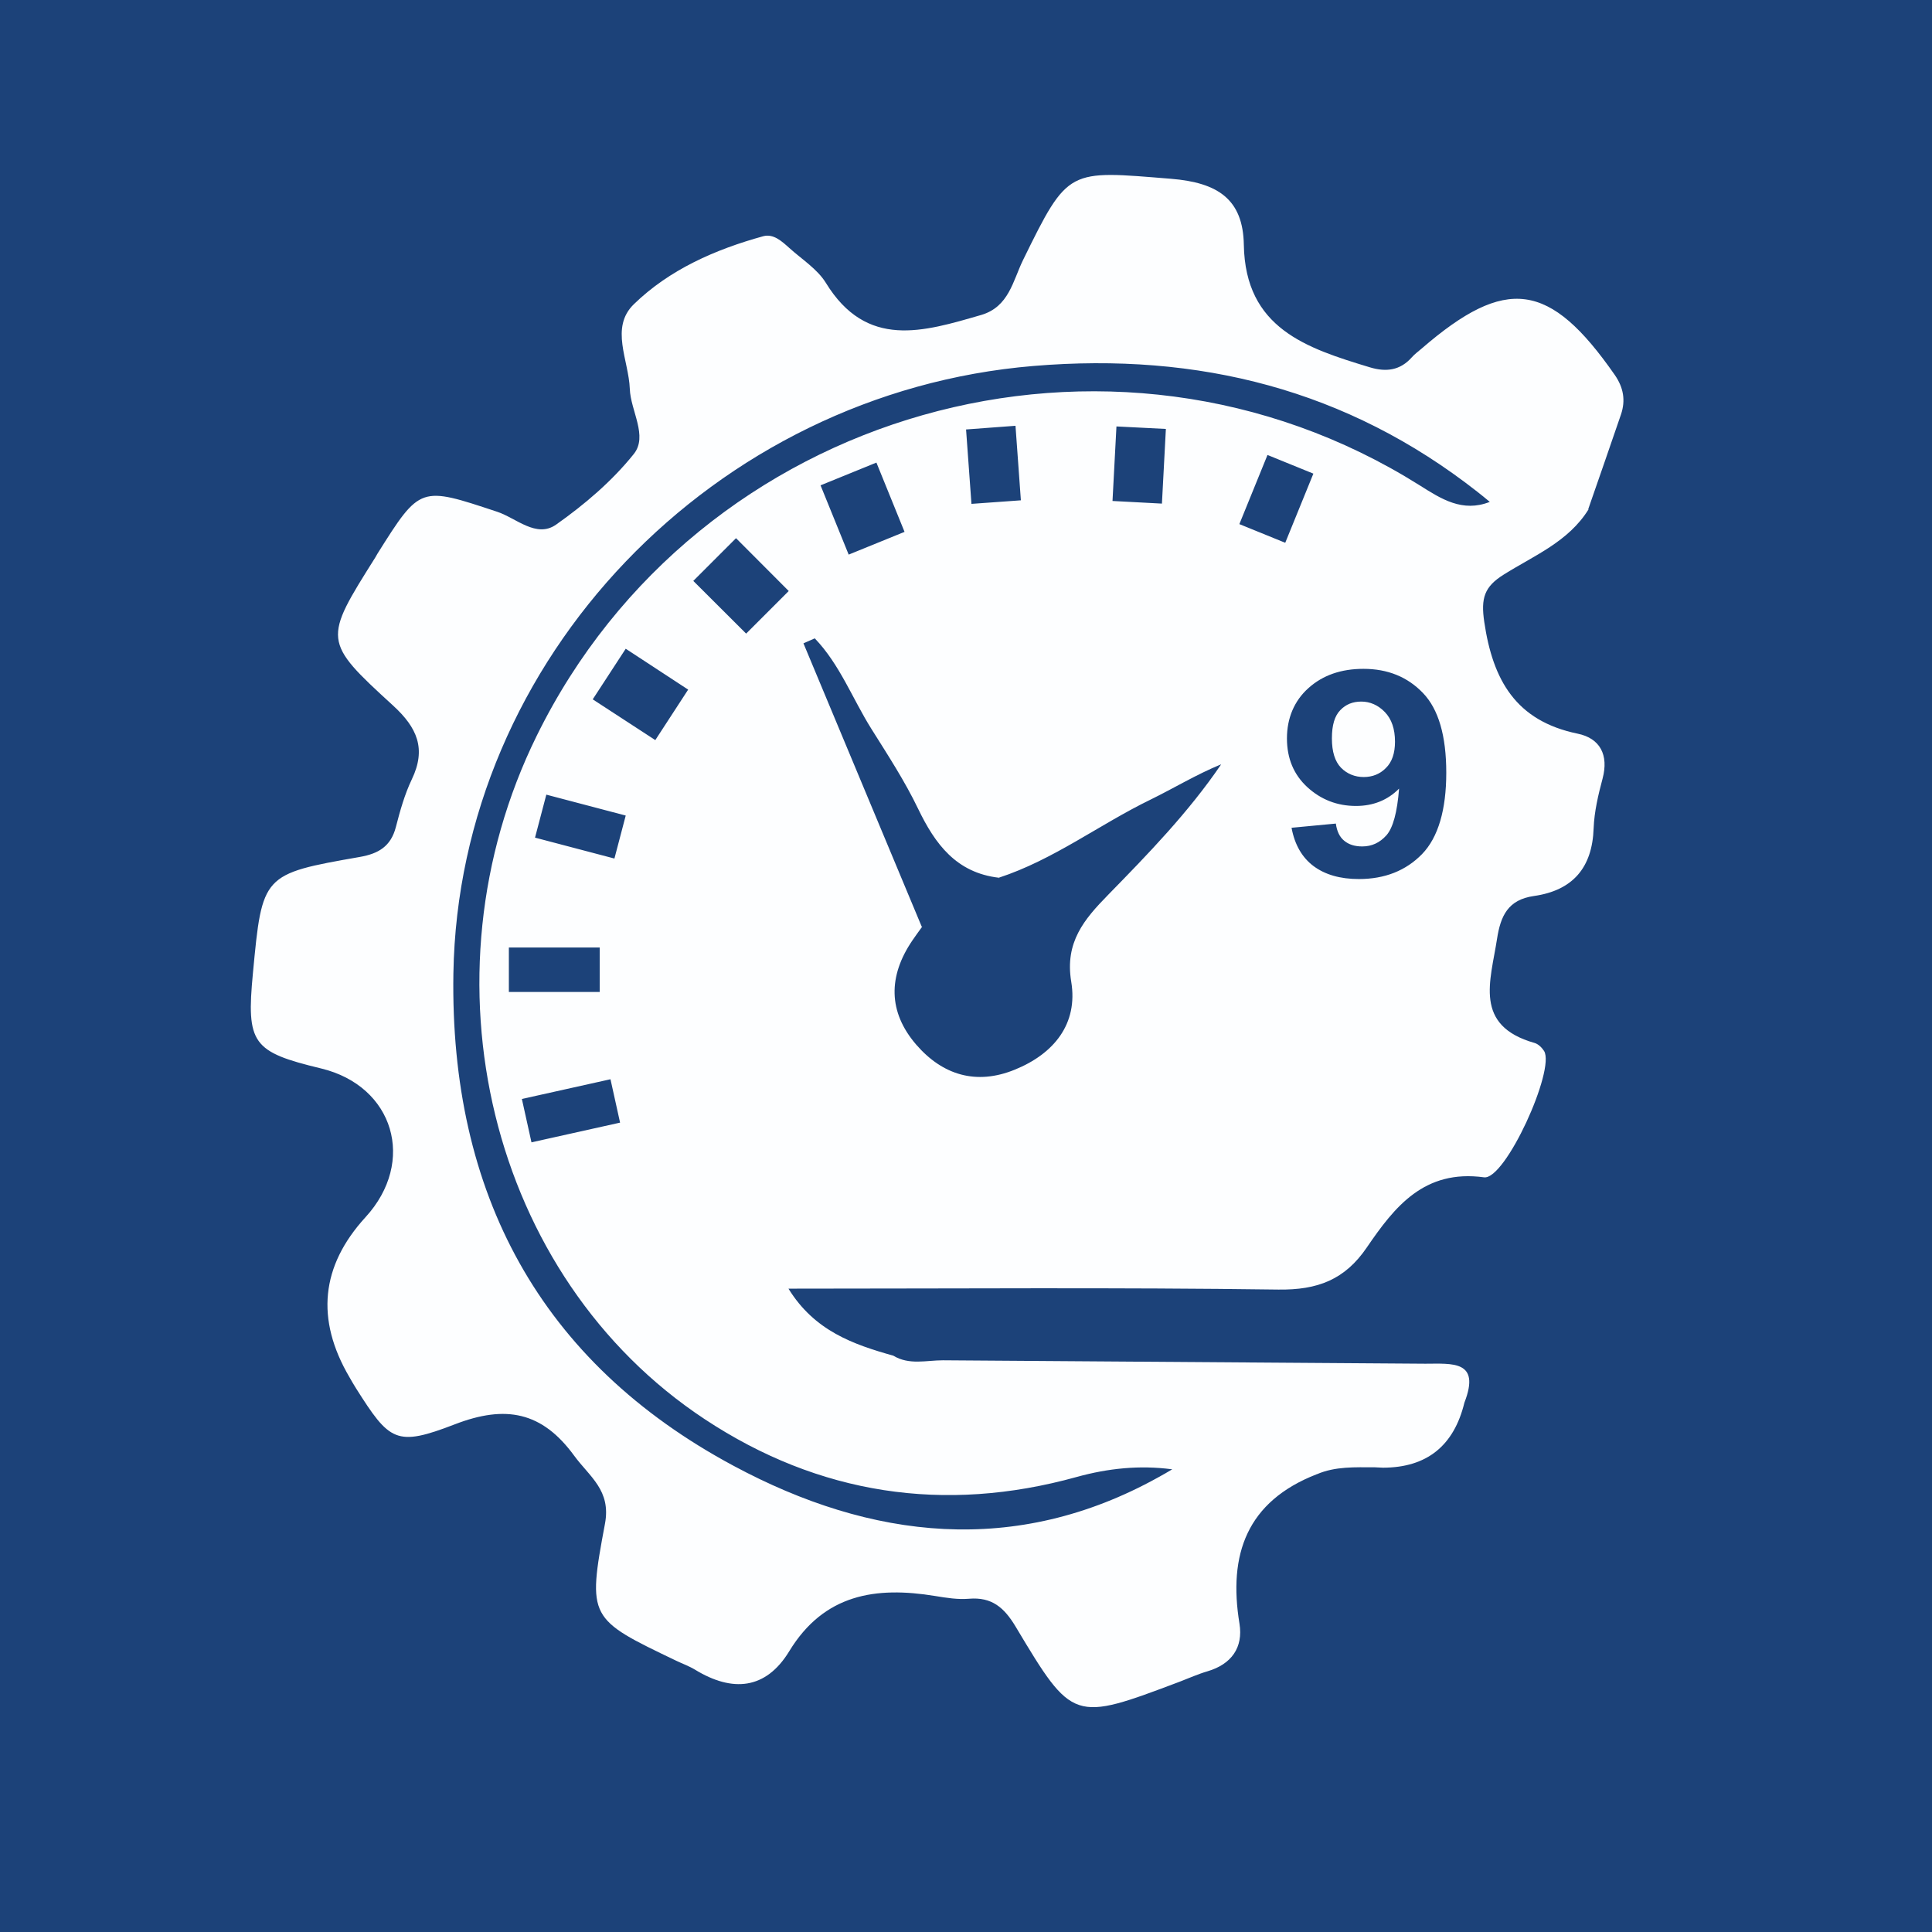 <?xml version="1.0" encoding="UTF-8"?>
<svg id="Layer_2" data-name="Layer 2" xmlns="http://www.w3.org/2000/svg" viewBox="0 0 146.97 146.97">
  <g id="Layer_1-2" data-name="Layer 1">
    <g>
      <rect width="146.97" height="146.97" style="fill: #1c4279;"/>
      <g id="Layer_2-2" data-name="Layer 2-2">
        <g>
          <path d="M75.98,66.78s-.02,0-.03.02c.02,0,.03,0,.05-.02h-.02ZM75.98,66.78s-.02,0-.03.02c.02,0,.03,0,.05-.02h-.02ZM75.98,66.78s-.02,0-.03.02c.02,0,.03,0,.05-.02h-.02ZM75.98,66.78s-.02,0-.03.02c.02,0,.03,0,.05-.02h-.02ZM75.98,66.78s-.02,0-.03.02c.02,0,.03,0,.05-.02h-.02ZM75.98,66.78s-.02,0-.03.02c.02,0,.03,0,.05-.02h-.02ZM75.98,66.78s-.02,0-.03.02c.02,0,.03,0,.05-.02h-.02ZM75.98,66.78s-.02,0-.03.02c.02,0,.03,0,.05-.02h-.02ZM75.98,66.78s-.02,0-.03.02c.02,0,.03,0,.05-.02h-.02ZM75.98,66.78s-.02,0-.03.02c.02,0,.03,0,.05-.02h-.02ZM75.98,66.78s-.02,0-.03.02c.02,0,.03,0,.05-.02h-.02ZM75.98,66.78s-.02,0-.03.02c.02,0,.03,0,.05-.02h-.02ZM75.98,66.78s-.02,0-.03.02c.02,0,.03,0,.05-.02h-.02ZM75.98,66.78s-.02,0-.03.02c.02,0,.03,0,.05-.02h-.02ZM75.98,66.78s-.02,0-.03.02c.02,0,.03,0,.05-.02h-.02ZM75.98,66.78s-.02,0-.03.02c.02,0,.03,0,.05-.02h-.02ZM75.98,66.78s-.02,0-.03.02c.02,0,.03,0,.05-.02h-.02ZM75.98,66.78s-.02,0-.03.02c.02,0,.03,0,.05-.02h-.02ZM75.98,66.78s-.02,0-.03.02c.02,0,.03,0,.05-.02h-.02ZM75.98,66.78s-.02,0-.03.02c.02,0,.03,0,.05-.02h-.02ZM75.98,66.78s-.02,0-.03.02c.02,0,.03,0,.05-.02h-.02ZM75.98,66.78s-.02,0-.03.02c.02,0,.03,0,.05-.02h-.02ZM75.98,66.78s-.02,0-.03.02c.02,0,.03,0,.05-.02h-.02ZM75.98,66.78s-.02,0-.03.02c.02,0,.03,0,.05-.02h-.02Z" style="fill: #fdfeff;"/>
          <path d="M122.83,28.51c-4.94-7.09-8.26-7.55-14.7-1.98-.24.21-.51.4-.72.64-.89,1.01-1.96,1.15-3.21.77-4.82-1.46-9.47-2.96-9.58-9.32-.06-3.46-1.97-4.73-5.54-5.02-7.84-.63-7.8-.87-11.26,6.19-.77,1.58-1.07,3.55-3.18,4.17-4.38,1.27-8.71,2.63-11.82-2.45-.65-1.05-1.83-1.79-2.78-2.65-.56-.5-1.2-1.1-1.98-.89-3.66,1.01-7.14,2.54-9.85,5.18-1.82,1.78-.38,4.25-.3,6.43.06,1.68,1.4,3.59.3,4.96-1.65,2.06-3.74,3.84-5.91,5.37-1.5,1.05-3.03-.5-4.48-.98-5.86-1.94-5.84-2-9.1,3.18-.06.09-.1.19-.16.28-3.97,6.31-4.03,6.37,1.35,11.29,1.83,1.68,2.53,3.28,1.42,5.6-.55,1.15-.9,2.41-1.22,3.65-.38,1.45-1.31,2.01-2.74,2.26-7.42,1.3-7.42,1.33-8.13,8.84-.51,5.36-.05,5.99,5.19,7.25,5.54,1.34,7.25,7.09,3.37,11.32-3.39,3.71-3.8,7.76-1.22,12.16.16.28.32.56.49.83,2.57,4.06,3.05,4.49,7.53,2.76,3.86-1.49,6.63-.97,9.08,2.39,1.18,1.61,2.82,2.63,2.34,5.18-1.35,7.2-1.22,7.23,5.41,10.41.48.23.99.41,1.45.69,2.82,1.72,5.37,1.53,7.16-1.41,2.65-4.35,6.58-4.94,11.1-4.2.85.14,1.72.28,2.56.21,1.75-.15,2.69.67,3.56,2.12,4.35,7.27,4.39,7.24,12.48,4.19.71-.27,1.39-.58,2.11-.79,1.84-.54,2.73-1.82,2.44-3.62-.87-5.28.56-9.3,5.87-11.37h.01c1.41-.61,2.91-.53,4.41-.53l.63.03c3.33-.01,5.39-1.66,6.19-4.95,1.26-3.24-.94-2.96-2.97-2.96l-36.7-.26c-1.26,0-2.57.38-3.77-.35-3.06-.86-6-1.89-7.98-5.1,12.67,0,24.97-.1,37.27.07,2.98.04,5.06-.75,6.73-3.21,2.11-3.09,4.36-5.95,8.91-5.33,1.62.23,5.44-8.19,4.57-9.61-.16-.25-.44-.53-.72-.61-4.67-1.32-3.35-4.72-2.86-7.91.27-1.75.83-2.99,2.81-3.27,2.94-.42,4.44-2.14,4.54-5.16.05-1.26.35-2.54.68-3.77.48-1.8-.19-3.07-1.9-3.42-4.7-.97-6.45-4.07-7.1-8.5-.27-1.82.01-2.68,1.48-3.6,2.29-1.44,4.93-2.5,6.45-4.96-.01-.01-.01-.02-.02-.02.83-2.39,1.67-4.8,2.49-7.2.36-1.07.2-2.04-.48-3.02ZM56.76,48.2l-4.02-4.01,3.25-3.25,4.01,4.02s-3.24,3.24-3.24,3.24ZM84.28,68.09c-1.79,1.83-3.29,3.58-2.79,6.59.53,3.2-1.31,5.48-4.29,6.69-2.94,1.2-5.5.41-7.5-1.9-2.15-2.49-2.14-5.21-.3-7.92.24-.35.49-.7.74-1.04,0,0,0-.02.02-.03,0,0-.03,0-.04.02-3-7.19-6-14.37-9-21.56.29-.13.57-.25.86-.38,1.91,1.99,2.87,4.6,4.31,6.89,1.25,1.99,2.54,3.97,3.55,6.07,1.3,2.7,2.91,4.87,6.14,5.25,4.16-1.36,7.65-4.05,11.54-5.94,1.78-.87,3.48-1.91,5.38-2.69-2.5,3.67-5.55,6.81-8.62,9.95ZM62.42,36.92l4.25-1.73,2.14,5.27-4.25,1.73-2.14-5.27ZM73.49,32.67l3.76-.28.41,5.67-3.76.27-.41-5.66ZM84.63,38.11l.3-5.67,3.76.19-.3,5.68-3.76-.2ZM94.28,39.87l2.14-5.26,3.49,1.42-2.14,5.26-3.49-1.42ZM108.18,64.97c-1.23,1.26-2.83,1.9-4.81,1.9-1.42,0-2.56-.33-3.44-.98-.87-.65-1.44-1.62-1.68-2.92l3.37-.32c.08.59.29,1.03.64,1.31.35.29.8.43,1.37.43.72,0,1.33-.28,1.84-.85.5-.57.82-1.75.96-3.55-.87.88-1.97,1.32-3.28,1.32-1.43,0-2.66-.48-3.7-1.43-1.03-.95-1.55-2.18-1.55-3.71s.55-2.86,1.64-3.83c1.09-.98,2.49-1.46,4.18-1.46,1.84,0,3.35.61,4.53,1.84s1.77,3.25,1.77,6.06-.61,4.92-1.84,6.19ZM107.98,36.91c-23.46-14.75-54.91-5.82-67.15,19.06-9.08,18.45-3.59,41.18,12.78,51.99,8.67,5.73,18.22,7.19,28.28,4.4,2.42-.67,4.8-.91,7.26-.59h.03c-.37.22-.73.43-1.1.63-10.81,5.99-21.79,4.74-32.27-.89-14.76-7.91-21.59-20.78-21.32-37.45.39-23.94,19.84-44.2,44.13-46.22,12.58-1.05,23.87,1.81,33.75,9.56.32.25.64.51.96.78-2.08.82-3.69-.22-5.35-1.27ZM46.44,82.1l.73,3.3-6.74,1.5-.73-3.3,6.74-1.5ZM38.71,75.46v-3.38h6.91v3.38h-6.91ZM46.74,65.31l-6.04-1.59.86-3.27,6.04,1.59-.86,3.27ZM45.09,53.2l2.51-3.85,4.75,3.11-2.5,3.84s-4.76-3.1-4.76-3.1Z" style="fill: #fdfeff;"/>
          <path d="M106.12,56.42c0,.88-.23,1.55-.69,2-.45.46-1.02.69-1.69.69s-1.27-.24-1.73-.71c-.46-.48-.69-1.22-.69-2.23s.21-1.71.64-2.15c.42-.44.95-.65,1.6-.65s1.27.26,1.79.8c.51.53.77,1.28.77,2.25h0Z" style="fill: #fdfeff;"/>
        </g>
      </g>
    </g>
  </g>
</svg>